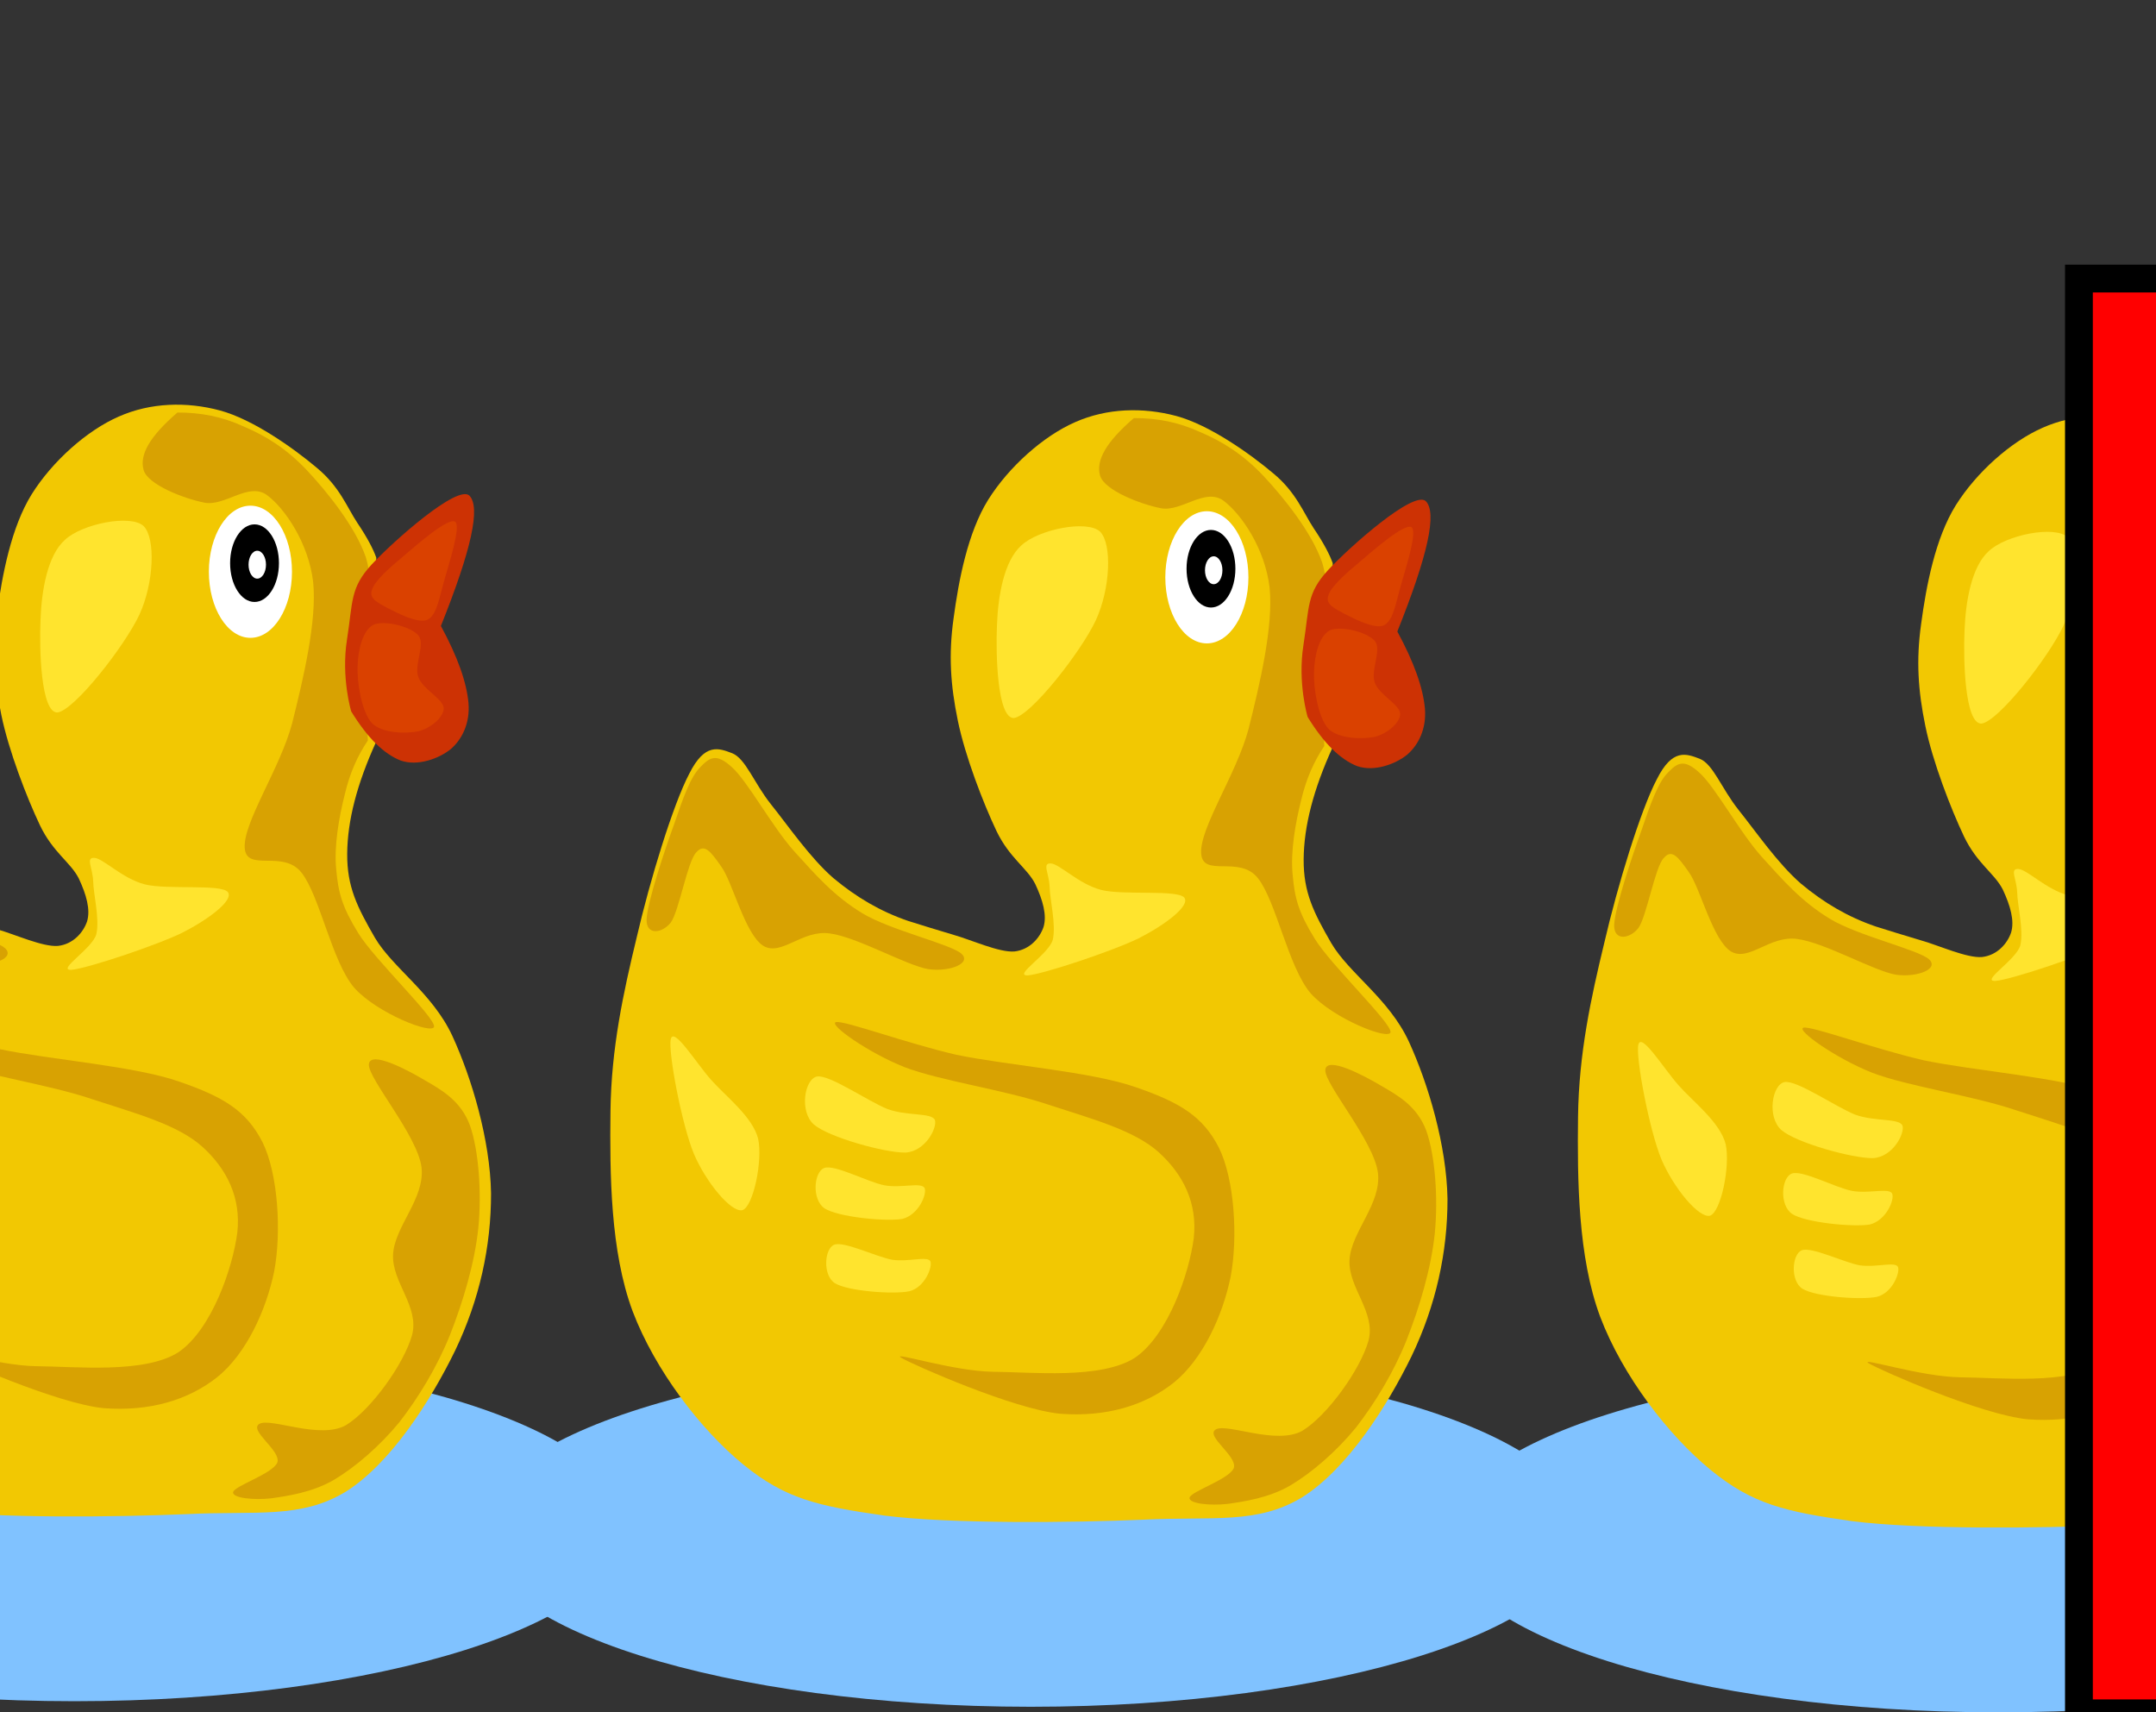 <?xml version="1.0"?><svg width="387.721" height="307.91" xmlns="http://www.w3.org/2000/svg">
 <rect width="100%" height="100%" fill="#333333" stroke="none"/>
 <g>
  <title>Layer 1</title>
  <g id="svg_82">
   <g id="Layer_1">
    <g id="svg_1">
     <path id="svg_2" fill-rule="evenodd" fill="#80C2FF" d="m359.36,245.117c54.847,0 99.361,14.065 99.361,31.396s-44.514,31.398 -99.361,31.398c-54.847,-0.001 -99.36,-14.067 -99.36,-31.398s44.513,-31.396 99.36,-31.396" clip-rule="evenodd"/>
     <path id="svg_3" fill-rule="evenodd" fill="#F2C802" d="m337.274,166.585c-4.926,-1.689 -9.263,-4.224 -13.433,-7.712c-4.188,-3.652 -8.137,-9.43 -11.199,-13.246c-3.063,-3.843 -4.558,-8.231 -6.975,-9.185c-2.436,-0.926 -4.908,-1.907 -7.713,3.68c-2.915,5.532 -7.085,19.187 -9.447,29.407c-2.435,10.057 -4.576,19.977 -4.723,31.234c-0.129,11.337 -0.037,25.237 3.985,36.03c4.041,10.628 12.233,21.285 19.891,27.554c7.565,6.158 13.322,7.467 25.389,9.184c12.104,1.526 33.858,1.28 46.534,0.736c12.565,-0.627 20.462,0.9 28.599,-4.033c8.063,-5.07 15.26,-16.326 19.669,-25.374c4.392,-9.157 6.477,-18.723 6.458,-28.29c-0.166,-9.566 -3.431,-20.604 -6.956,-28.29c-3.579,-7.713 -10.738,-12.237 -13.93,-17.661c-3.193,-5.532 -5.019,-9.157 -4.983,-15.071c0.037,-5.969 1.753,-12.592 5.222,-20.196l0,-33.086c-0.498,-1.445 -1.605,-3.598 -3.395,-6.241c-1.845,-2.78 -3.193,-6.541 -7.307,-9.92c-4.206,-3.543 -11.458,-8.694 -17.418,-10.302c-6.015,-1.608 -12.473,-1.417 -18.156,1.09c-5.757,2.507 -11.956,8.04 -15.684,13.981c-3.69,5.941 -5.314,14.554 -6.218,21.312c-0.922,6.569 -0.553,11.992 0.757,18.37c1.31,6.404 4.576,14.853 6.956,19.868c2.343,4.878 5.498,6.623 6.974,9.539c1.365,2.916 2.122,5.587 1.495,7.713c-0.683,2.016 -2.528,4.115 -5.241,4.415c-2.73,0.218 -7.712,-2.071 -10.886,-2.971c-3.209,-0.954 -5.94,-1.799 -8.265,-2.535z" clip-rule="evenodd"/>
     <path id="svg_4" fill-rule="evenodd" fill="#D8A202" d="m290.279,166.34c0.11,-3.052 3.247,-12.455 4.926,-17.061c1.587,-4.688 2.971,-8.585 4.724,-10.329c1.697,-1.744 2.86,-2.589 5.683,0c2.804,2.48 7.214,10.656 11.163,15.071c3.948,4.361 7.196,8.095 12.307,11.202c5.037,3.052 15.757,5.505 17.787,7.249c1.937,1.69 -1.938,3.325 -5.868,2.808c-4.004,-0.655 -12.805,-5.778 -17.787,-6.432c-4.963,-0.709 -8.709,4.169 -11.938,2.234c-3.303,-2.071 -5.517,-11.446 -7.565,-14.253c-1.993,-2.862 -3.1,-4.225 -4.539,-2.508c-1.55,1.635 -3.063,10.52 -4.539,12.564c-1.55,1.963 -4.428,2.371 -4.354,-0.545z" clip-rule="evenodd"/>
     <path id="svg_5" fill-rule="evenodd" fill="#D8A202" d="m324.34,184.791c1.568,-0.3 12.51,3.761 21.569,5.86c9.06,1.908 24.356,3.024 32.364,5.859c7.897,2.725 12.049,5.206 14.945,10.901c2.787,5.669 3.432,16.107 2.085,23.221c-1.457,7.059 -5.056,14.826 -10.221,18.996c-5.222,4.143 -12.197,6.215 -20.427,5.588c-8.321,-0.791 -26.459,-8.804 -28.58,-10.058c-1.993,-1.252 9.355,2.427 16.458,2.509c7.067,0.054 19.429,1.389 25.555,-2.509c6.033,-4.115 9.797,-15.315 10.591,-21.53c0.683,-6.241 -1.845,-11.365 -6.236,-15.372c-4.484,-4.086 -12.381,-6.132 -20.057,-8.666c-7.768,-2.615 -19.337,-4.251 -25.74,-6.704c-6.457,-2.562 -13.782,-7.713 -12.306,-8.095z" clip-rule="evenodd"/>
     <path id="svg_6" fill-rule="evenodd" fill="#D8A202" d="m377.903,76.184c4.079,-0.027 8.027,0.709 11.921,2.507c3.911,1.662 7.602,3.897 11.347,7.849c3.691,3.925 8.746,10.22 10.61,15.644c1.697,5.451 -0.037,10.847 0,16.489c0.036,5.532 0.184,10.929 0.368,16.488c-1.807,2.671 -3.265,5.86 -4.169,9.785c-0.978,3.87 -1.956,9.212 -1.514,13.409c0.37,4.142 1.034,6.704 3.986,11.474c2.916,4.742 13.691,14.989 13.616,16.761c-0.202,1.581 -10.332,-2.426 -14.373,-6.977c-4.022,-4.715 -6.181,-16.516 -9.466,-20.686c-3.339,-4.252 -9.926,0 -10.221,-4.47c-0.277,-4.606 6.383,-14.308 8.524,-22.375c2.03,-8.095 4.502,-18.533 3.783,-25.428c-0.812,-6.95 -5.055,-13.219 -8.322,-15.644c-3.321,-2.344 -7.472,2.044 -11.181,1.39c-3.727,-0.736 -10.185,-3.216 -10.979,-5.86c-0.812,-2.78 1.163,-6.132 6.07,-10.356l0,0z" clip-rule="evenodd"/>
     <path id="svg_7" fill-rule="evenodd" fill="#FFFFFF" d="m391.035,92.93c4.125,0 7.473,5.324 7.473,11.883s-3.348,11.882 -7.473,11.882s-7.473,-5.323 -7.473,-11.882s3.348,-11.883 7.473,-11.883" clip-rule="evenodd"/>
     <path id="svg_8" fill-rule="evenodd" d="m391.773,96.291c2.424,0 4.391,3.126 4.391,6.977c0,3.851 -1.967,6.977 -4.391,6.977c-2.424,0 -4.391,-3.126 -4.391,-6.977c-0.001,-3.851 1.967,-6.977 4.391,-6.977" clip-rule="evenodd"/>
     <path id="svg_9" fill-rule="evenodd" fill="#FFFFFF" d="m392.266,101.033c0.865,0 1.567,1.124 1.567,2.508c0,1.384 -0.701,2.508 -1.567,2.508s-1.569,-1.124 -1.569,-2.508c0,-1.384 0.702,-2.508 1.569,-2.508" clip-rule="evenodd"/>
     <path id="svg_10" fill-rule="evenodd" fill="#FFE42E" d="m357.644,99.104c-3.1,2.807 -4.151,8.994 -4.354,14.254c-0.24,5.206 0.037,16.789 3.026,16.761c3.007,-0.327 12.103,-11.91 14.761,-17.606c2.602,-5.641 2.953,-13.681 0.756,-15.916c-2.307,-2.153 -11.07,-0.436 -14.189,2.507z" clip-rule="evenodd"/>
     <path id="svg_11" fill-rule="evenodd" fill="#FFE42E" d="m362.94,156.256c1.587,0.055 5,3.707 9.096,4.77c4.023,1.008 13.747,-0.109 14.946,1.39c1.088,1.471 -3.451,4.878 -8.138,7.276c-4.778,2.344 -17.417,6.541 -20.056,6.705c-2.62,0.054 3.876,-3.843 4.539,-6.432c0.628,-2.725 -0.535,-7.222 -0.572,-9.512c-0.091,-2.398 -1.384,-4.251 0.185,-4.197z" clip-rule="evenodd"/>
     <path id="svg_12" fill-rule="evenodd" fill="#FFE42E" d="m294.633,187.844c-0.535,2.207 1.993,15.479 4.17,20.686c2.196,5.096 6.661,10.52 8.691,10.084c1.955,-0.573 3.708,-8.885 2.841,-12.864c-1.015,-3.979 -5.867,-7.632 -8.506,-10.63c-2.694,-3.051 -6.661,-9.538 -7.196,-7.276z" clip-rule="evenodd"/>
     <path id="svg_13" fill-rule="evenodd" fill="#FFE42E" d="m342.127,202.398c-0.609,-1.363 -4.964,-0.681 -8.506,-1.962c-3.598,-1.445 -10.462,-6.241 -12.695,-5.86c-2.269,0.463 -3.21,6.323 -0.553,8.64c2.657,2.288 12.768,5.095 16.458,5.04c3.635,-0.217 5.757,-4.522 5.296,-5.858z" clip-rule="evenodd"/>
     <path id="svg_14" fill-rule="evenodd" fill="#FFE42E" d="m340.263,214.607c-0.609,-1.063 -4.17,0.081 -7.196,-0.462c-3.1,-0.601 -9.023,-3.843 -10.868,-3.107c-1.845,0.735 -2.251,5.641 0.074,7.248c2.399,1.554 10.849,2.398 13.968,1.908c2.989,-0.736 4.52,-4.524 4.022,-5.587z" clip-rule="evenodd"/>
     <path id="svg_15" fill-rule="evenodd" fill="#FFE42E" d="m341.296,227.772c-0.59,-0.954 -3.948,0.191 -6.863,-0.246c-2.934,-0.545 -8.709,-3.406 -10.425,-2.698c-1.753,0.709 -2.104,5.505 0.147,6.924c2.288,1.416 10.444,2.043 13.359,1.444c2.86,-0.683 4.262,-4.526 3.782,-5.424z" clip-rule="evenodd"/>
     <path id="svg_16" fill-rule="evenodd" fill="#D8A202" d="m394.731,271.433c3.026,-0.436 7.455,-1.063 11.367,-3.352c3.874,-2.318 8.191,-6.051 11.734,-10.357c3.433,-4.443 6.698,-9.758 9.079,-15.644c2.361,-5.996 4.447,-12.918 5.112,-19.296c0.626,-6.405 0.054,-13.982 -1.514,-18.424c-1.642,-4.443 -5.112,-6.377 -8.137,-8.122c-3.1,-1.853 -9.908,-5.451 -10.037,-2.808c-0.093,2.591 8.708,12.701 9.465,18.452c0.665,5.614 -4.834,10.628 -5.111,15.67c-0.277,4.988 4.778,9.376 3.413,14.527c-1.439,5.151 -7.38,13.463 -11.92,16.217c-4.686,2.589 -13.395,-1.39 -15.517,-0.274c-2.048,1.173 3.93,4.797 3.211,6.978c-0.885,2.043 -7.712,4.17 -7.953,5.315c-0.204,1.063 3.727,1.471 6.808,1.118z" clip-rule="evenodd"/>
     <path id="svg_17" fill-rule="evenodd" fill="#CD3204" d="m408.404,116.983c1.07,-6.841 0.535,-9.266 4.447,-13.491c3.948,-4.251 15.333,-14.308 17.528,-12.4c2.104,2.044 0.425,9.702 -5.092,23.465c3.026,5.587 4.63,10.139 4.963,13.873c0.295,3.625 -1.162,6.513 -3.173,8.258c-2.14,1.744 -5.978,3.134 -9.023,2.071c-3.026,-1.199 -5.942,-4.034 -8.894,-8.83c0,0 -1.845,-6.105 -0.756,-12.946z" clip-rule="evenodd"/>
     <path id="svg_18" fill-rule="evenodd" fill="#DA4100" d="m422.889,113.44c1.66,-0.872 2.066,-3.788 2.915,-6.759c0.83,-3.025 3.192,-10.084 2.029,-10.874c-1.272,-0.763 -6.734,4.034 -9.262,6.187c-2.546,2.126 -5.259,4.47 -5.719,6.187c-0.481,1.526 1.18,2.235 2.915,3.189c1.678,0.845 5.406,2.834 7.122,2.071z" clip-rule="evenodd"/>
     <path id="svg_19" fill-rule="evenodd" fill="#DA4100" d="m421.227,116.247c-1.439,-1.662 -6.255,-2.78 -8.118,-1.88c-1.864,1.008 -2.731,4.415 -2.805,7.494c-0.111,2.917 0.737,8.122 2.547,10.139c1.807,1.881 6.162,1.962 8.376,1.499c2.159,-0.518 4.539,-2.48 4.576,-4.115c-0.037,-1.69 -3.838,-3.462 -4.576,-5.642c-0.811,-2.262 1.347,-5.914 0,-7.495z" clip-rule="evenodd"/>
    </g>
   </g>
   <g id="svg_20">
    <g id="svg_21">
     <path id="svg_22" fill-rule="evenodd" fill="#80C2FF" d="m185.36,244.117c54.847,0 99.361,14.065 99.361,31.396s-44.514,31.398 -99.361,31.398c-54.847,-0.001 -99.36,-14.067 -99.36,-31.398s44.513,-31.396 99.36,-31.396" clip-rule="evenodd"/>
     <path id="svg_23" fill-rule="evenodd" fill="#F2C802" d="m163.274,165.585c-4.926,-1.689 -9.263,-4.224 -13.433,-7.712c-4.188,-3.652 -8.137,-9.43 -11.199,-13.246c-3.063,-3.843 -4.558,-8.231 -6.975,-9.185c-2.436,-0.926 -4.908,-1.907 -7.713,3.68c-2.915,5.532 -7.085,19.187 -9.447,29.407c-2.435,10.057 -4.576,19.977 -4.723,31.234c-0.129,11.337 -0.037,25.237 3.985,36.03c4.041,10.628 12.233,21.285 19.891,27.554c7.565,6.158 13.322,7.467 25.389,9.184c12.104,1.526 33.858,1.28 46.534,0.736c12.565,-0.627 20.462,0.9 28.599,-4.033c8.063,-5.07 15.26,-16.326 19.669,-25.374c4.392,-9.157 6.477,-18.723 6.458,-28.29c-0.166,-9.566 -3.431,-20.604 -6.956,-28.29c-3.579,-7.713 -10.738,-12.237 -13.93,-17.661c-3.193,-5.532 -5.019,-9.157 -4.983,-15.071c0.037,-5.969 1.753,-12.592 5.222,-20.196l0,-33.086c-0.498,-1.445 -1.605,-3.598 -3.395,-6.241c-1.845,-2.78 -3.193,-6.541 -7.307,-9.92c-4.206,-3.543 -11.458,-8.694 -17.418,-10.302c-6.015,-1.608 -12.473,-1.417 -18.156,1.09c-5.757,2.507 -11.956,8.04 -15.684,13.981c-3.69,5.941 -5.314,14.554 -6.218,21.312c-0.922,6.569 -0.553,11.992 0.757,18.37c1.31,6.404 4.576,14.853 6.956,19.868c2.343,4.878 5.499,6.623 6.974,9.539c1.365,2.916 2.122,5.587 1.495,7.713c-0.683,2.016 -2.528,4.115 -5.241,4.415c-2.73,0.218 -7.712,-2.071 -10.886,-2.971c-3.209,-0.954 -5.94,-1.799 -8.265,-2.535l0,0z" clip-rule="evenodd"/>
     <path id="svg_24" fill-rule="evenodd" fill="#D8A202" d="m116.279,165.34c0.11,-3.052 3.247,-12.455 4.926,-17.061c1.587,-4.688 2.971,-8.585 4.724,-10.329c1.697,-1.744 2.86,-2.589 5.683,0c2.804,2.48 7.214,10.656 11.163,15.071c3.948,4.361 7.196,8.095 12.307,11.202c5.037,3.052 15.757,5.505 17.787,7.249c1.937,1.69 -1.938,3.325 -5.868,2.808c-4.004,-0.655 -12.805,-5.778 -17.787,-6.432c-4.963,-0.709 -8.709,4.169 -11.938,2.234c-3.303,-2.071 -5.517,-11.446 -7.565,-14.253c-1.993,-2.862 -3.1,-4.225 -4.539,-2.508c-1.55,1.635 -3.063,10.52 -4.539,12.564c-1.55,1.963 -4.428,2.371 -4.354,-0.545z" clip-rule="evenodd"/>
     <path id="svg_25" fill-rule="evenodd" fill="#D8A202" d="m150.34,183.791c1.568,-0.3 12.51,3.761 21.569,5.86c9.06,1.908 24.356,3.024 32.364,5.859c7.897,2.725 12.049,5.206 14.945,10.901c2.787,5.669 3.432,16.107 2.085,23.221c-1.457,7.059 -5.056,14.826 -10.221,18.996c-5.222,4.143 -12.197,6.215 -20.427,5.588c-8.321,-0.791 -26.459,-8.804 -28.58,-10.058c-1.993,-1.252 9.355,2.427 16.458,2.509c7.067,0.054 19.429,1.389 25.555,-2.509c6.033,-4.115 9.797,-15.315 10.591,-21.53c0.683,-6.241 -1.845,-11.365 -6.236,-15.372c-4.484,-4.086 -12.381,-6.132 -20.057,-8.666c-7.768,-2.615 -19.337,-4.251 -25.74,-6.704c-6.457,-2.562 -13.782,-7.713 -12.306,-8.095z" clip-rule="evenodd"/>
     <path id="svg_26" fill-rule="evenodd" fill="#D8A202" d="m203.903,75.184c4.079,-0.027 8.027,0.709 11.921,2.507c3.911,1.662 7.602,3.897 11.347,7.849c3.691,3.925 8.746,10.22 10.61,15.644c1.697,5.451 -0.037,10.847 0,16.489c0.036,5.532 0.184,10.929 0.368,16.488c-1.807,2.671 -3.265,5.86 -4.169,9.785c-0.978,3.87 -1.956,9.212 -1.514,13.409c0.37,4.142 1.034,6.704 3.986,11.474c2.916,4.742 13.691,14.989 13.616,16.761c-0.202,1.581 -10.332,-2.426 -14.373,-6.977c-4.022,-4.715 -6.181,-16.516 -9.466,-20.686c-3.339,-4.252 -9.926,0 -10.221,-4.47c-0.277,-4.606 6.383,-14.308 8.524,-22.375c2.03,-8.095 4.502,-18.533 3.783,-25.428c-0.812,-6.95 -5.055,-13.219 -8.322,-15.644c-3.321,-2.344 -7.472,2.044 -11.181,1.39c-3.727,-0.736 -10.185,-3.216 -10.979,-5.86c-0.812,-2.78 1.163,-6.132 6.07,-10.356l0,0z" clip-rule="evenodd"/>
     <path id="svg_27" fill-rule="evenodd" fill="#FFFFFF" d="m217.035,91.93c4.125,0 7.473,5.324 7.473,11.883s-3.348,11.882 -7.473,11.882s-7.473,-5.323 -7.473,-11.882s3.348,-11.883 7.473,-11.883" clip-rule="evenodd"/>
     <path id="svg_28" fill-rule="evenodd" d="m217.773,95.291c2.424,0 4.391,3.126 4.391,6.977c0,3.851 -1.967,6.977 -4.391,6.977c-2.424,0 -4.391,-3.126 -4.391,-6.977c-0.001,-3.851 1.967,-6.977 4.391,-6.977" clip-rule="evenodd"/>
     <path id="svg_29" fill-rule="evenodd" fill="#FFFFFF" d="m218.266,100.033c0.865,0 1.567,1.124 1.567,2.508c0,1.384 -0.701,2.508 -1.567,2.508s-1.569,-1.124 -1.569,-2.508c0,-1.384 0.702,-2.508 1.569,-2.508" clip-rule="evenodd"/>
     <path id="svg_30" fill-rule="evenodd" fill="#FFE42E" d="m183.644,98.104c-3.1,2.807 -4.151,8.994 -4.354,14.254c-0.24,5.206 0.037,16.789 3.026,16.761c3.007,-0.327 12.103,-11.91 14.761,-17.606c2.602,-5.641 2.953,-13.681 0.756,-15.916c-2.307,-2.153 -11.07,-0.436 -14.189,2.507z" clip-rule="evenodd"/>
     <path id="svg_31" fill-rule="evenodd" fill="#FFE42E" d="m188.94,155.256c1.587,0.055 5,3.707 9.096,4.77c4.023,1.008 13.747,-0.109 14.946,1.39c1.088,1.471 -3.451,4.878 -8.138,7.276c-4.778,2.344 -17.417,6.541 -20.056,6.705c-2.62,0.054 3.876,-3.843 4.539,-6.432c0.628,-2.725 -0.535,-7.222 -0.572,-9.512c-0.091,-2.398 -1.384,-4.251 0.185,-4.197z" clip-rule="evenodd"/>
     <path id="svg_32" fill-rule="evenodd" fill="#FFE42E" d="m120.633,186.844c-0.535,2.207 1.993,15.479 4.17,20.686c2.196,5.096 6.661,10.52 8.691,10.084c1.955,-0.573 3.708,-8.885 2.841,-12.864c-1.015,-3.979 -5.867,-7.632 -8.506,-10.63c-2.694,-3.051 -6.661,-9.538 -7.196,-7.276z" clip-rule="evenodd"/>
     <path id="svg_33" fill-rule="evenodd" fill="#FFE42E" d="m168.127,201.398c-0.609,-1.363 -4.964,-0.681 -8.506,-1.962c-3.598,-1.445 -10.462,-6.241 -12.695,-5.86c-2.269,0.463 -3.21,6.323 -0.553,8.64c2.657,2.288 12.768,5.095 16.458,5.04c3.635,-0.217 5.757,-4.522 5.296,-5.858z" clip-rule="evenodd"/>
     <path id="svg_34" fill-rule="evenodd" fill="#FFE42E" d="m166.263,213.607c-0.609,-1.063 -4.17,0.081 -7.196,-0.462c-3.1,-0.601 -9.023,-3.843 -10.868,-3.107c-1.845,0.735 -2.251,5.641 0.074,7.248c2.399,1.554 10.849,2.398 13.968,1.908c2.989,-0.736 4.52,-4.524 4.022,-5.587z" clip-rule="evenodd"/>
     <path id="svg_35" fill-rule="evenodd" fill="#FFE42E" d="m167.296,226.772c-0.59,-0.954 -3.948,0.191 -6.863,-0.246c-2.934,-0.545 -8.709,-3.406 -10.425,-2.698c-1.753,0.709 -2.104,5.505 0.147,6.924c2.288,1.416 10.444,2.043 13.359,1.444c2.86,-0.683 4.262,-4.526 3.782,-5.424z" clip-rule="evenodd"/>
     <path id="svg_36" fill-rule="evenodd" fill="#D8A202" d="m220.731,270.433c3.026,-0.436 7.455,-1.063 11.367,-3.352c3.874,-2.318 8.191,-6.051 11.734,-10.357c3.433,-4.443 6.698,-9.758 9.079,-15.644c2.361,-5.996 4.447,-12.918 5.111,-19.296c0.627,-6.405 0.055,-13.982 -1.513,-18.424c-1.642,-4.443 -5.112,-6.377 -8.137,-8.122c-3.1,-1.853 -9.908,-5.451 -10.037,-2.808c-0.093,2.591 8.708,12.701 9.465,18.452c0.665,5.614 -4.834,10.628 -5.111,15.67c-0.277,4.988 4.778,9.376 3.413,14.527c-1.439,5.151 -7.38,13.463 -11.92,16.217c-4.686,2.589 -13.395,-1.39 -15.517,-0.274c-2.048,1.173 3.93,4.797 3.211,6.978c-0.885,2.043 -7.712,4.17 -7.953,5.315c-0.204,1.063 3.727,1.471 6.808,1.118z" clip-rule="evenodd"/>
     <path id="svg_37" fill-rule="evenodd" fill="#CD3204" d="m234.404,115.983c1.07,-6.841 0.535,-9.266 4.447,-13.491c3.948,-4.251 15.333,-14.308 17.528,-12.4c2.104,2.044 0.425,9.702 -5.092,23.465c3.026,5.587 4.63,10.139 4.963,13.873c0.295,3.625 -1.162,6.513 -3.173,8.258c-2.14,1.744 -5.978,3.134 -9.023,2.071c-3.026,-1.199 -5.942,-4.034 -8.894,-8.83c0,0 -1.845,-6.105 -0.756,-12.946z" clip-rule="evenodd"/>
     <path id="svg_38" fill-rule="evenodd" fill="#DA4100" d="m248.889,112.44c1.66,-0.872 2.066,-3.788 2.915,-6.759c0.83,-3.025 3.192,-10.084 2.029,-10.874c-1.272,-0.763 -6.734,4.034 -9.262,6.187c-2.546,2.126 -5.259,4.47 -5.719,6.187c-0.481,1.526 1.18,2.235 2.915,3.189c1.678,0.845 5.406,2.834 7.122,2.071z" clip-rule="evenodd"/>
     <path id="svg_39" fill-rule="evenodd" fill="#DA4100" d="m247.227,115.247c-1.439,-1.662 -6.255,-2.78 -8.118,-1.88c-1.864,1.008 -2.731,4.415 -2.805,7.494c-0.111,2.917 0.737,8.122 2.547,10.139c1.807,1.881 6.162,1.962 8.376,1.499c2.159,-0.518 4.539,-2.48 4.576,-4.115c-0.037,-1.69 -3.838,-3.462 -4.576,-5.642c-0.811,-2.262 1.347,-5.914 0,-7.495z" clip-rule="evenodd"/>
    </g>
   </g>
   <g id="svg_40">
    <g id="svg_41">
     <path id="svg_42" fill-rule="evenodd" fill="#80C2FF" d="m13.36,243.117c54.847,0 99.361,14.065 99.361,31.396s-44.514,31.398 -99.361,31.398c-54.847,-0.001 -99.36,-14.067 -99.36,-31.398s44.513,-31.396 99.36,-31.396" clip-rule="evenodd"/>
     <path id="svg_43" fill-rule="evenodd" fill="#F2C802" d="m-8.726,164.585c-4.927,-1.689 -9.262,-4.224 -13.433,-7.712c-4.188,-3.652 -8.137,-9.43 -11.2,-13.246c-3.063,-3.843 -4.558,-8.231 -6.975,-9.185c-2.436,-0.926 -4.908,-1.907 -7.713,3.68c-2.915,5.532 -7.085,19.187 -9.447,29.407c-2.436,10.057 -4.576,19.977 -4.724,31.234c-0.129,11.337 -0.037,25.237 3.986,36.03c4.041,10.628 12.233,21.285 19.89,27.554c7.565,6.158 13.322,7.467 25.389,9.184c12.104,1.526 33.858,1.28 46.534,0.736c12.565,-0.627 20.462,0.9 28.599,-4.033c8.063,-5.07 15.26,-16.326 19.669,-25.374c4.392,-9.157 6.477,-18.723 6.458,-28.29c-0.166,-9.566 -3.431,-20.604 -6.956,-28.29c-3.579,-7.713 -10.738,-12.237 -13.93,-17.661c-3.193,-5.532 -5.019,-9.157 -4.983,-15.071c0.037,-5.969 1.753,-12.592 5.222,-20.196l0,-33.086c-0.498,-1.445 -1.605,-3.598 -3.395,-6.241c-1.845,-2.78 -3.193,-6.541 -7.307,-9.92c-4.206,-3.543 -11.458,-8.694 -17.418,-10.302c-6.015,-1.608 -12.473,-1.417 -18.156,1.09c-5.757,2.507 -11.956,8.04 -15.684,13.981c-3.69,5.941 -5.314,14.554 -6.218,21.312c-0.923,6.569 -0.554,11.992 0.756,18.37c1.31,6.404 4.576,14.853 6.956,19.868c2.343,4.878 5.498,6.623 6.974,9.539c1.365,2.916 2.122,5.587 1.494,7.713c-0.683,2.016 -2.527,4.115 -5.24,4.415c-2.731,0.218 -7.713,-2.071 -10.886,-2.971c-3.209,-0.954 -5.94,-1.799 -8.265,-2.535l0,0z" clip-rule="evenodd"/>
     <path id="svg_44" fill-rule="evenodd" fill="#D8A202" d="m-55.721,164.34c0.111,-3.052 3.247,-12.455 4.926,-17.061c1.587,-4.688 2.971,-8.585 4.723,-10.329c1.697,-1.744 2.86,-2.589 5.683,0c2.805,2.48 7.214,10.656 11.163,15.071c3.949,4.361 7.196,8.095 12.307,11.202c5.037,3.052 15.757,5.505 17.787,7.249c1.937,1.69 -1.937,3.325 -5.868,2.808c-4.004,-0.655 -12.805,-5.778 -17.787,-6.432c-4.963,-0.709 -8.709,4.169 -11.938,2.234c-3.303,-2.071 -5.517,-11.446 -7.565,-14.253c-1.993,-2.862 -3.1,-4.225 -4.539,-2.508c-1.55,1.635 -3.063,10.52 -4.539,12.564c-1.55,1.963 -4.428,2.371 -4.354,-0.545z" clip-rule="evenodd"/>
     <path id="svg_45" fill-rule="evenodd" fill="#D8A202" d="m-21.66,182.791c1.568,-0.3 12.51,3.761 21.57,5.86c9.06,1.908 24.356,3.024 32.364,5.859c7.897,2.725 12.049,5.206 14.945,10.901c2.787,5.669 3.432,16.107 2.085,23.221c-1.457,7.059 -5.056,14.826 -10.221,18.996c-5.222,4.143 -12.197,6.215 -20.427,5.588c-8.321,-0.791 -26.459,-8.804 -28.581,-10.058c-1.993,-1.252 9.355,2.427 16.459,2.509c7.067,0.054 19.429,1.389 25.555,-2.509c6.033,-4.115 9.797,-15.315 10.591,-21.53c0.683,-6.241 -1.845,-11.365 -6.236,-15.372c-4.484,-4.086 -12.381,-6.132 -20.057,-8.666c-7.768,-2.615 -19.337,-4.251 -25.739,-6.704c-6.457,-2.562 -13.783,-7.713 -12.307,-8.095z" clip-rule="evenodd"/>
     <path id="svg_46" fill-rule="evenodd" fill="#D8A202" d="m31.903,74.184c4.079,-0.027 8.027,0.709 11.921,2.507c3.911,1.662 7.602,3.897 11.347,7.849c3.691,3.925 8.746,10.22 10.61,15.644c1.697,5.451 -0.037,10.847 0,16.489c0.036,5.532 0.184,10.929 0.368,16.488c-1.807,2.671 -3.265,5.86 -4.169,9.785c-0.978,3.87 -1.956,9.212 -1.514,13.409c0.37,4.142 1.034,6.704 3.986,11.474c2.916,4.742 13.691,14.989 13.616,16.761c-0.202,1.581 -10.332,-2.426 -14.373,-6.977c-4.022,-4.715 -6.181,-16.516 -9.466,-20.686c-3.339,-4.252 -9.926,0 -10.221,-4.47c-0.277,-4.606 6.383,-14.308 8.524,-22.375c2.03,-8.095 4.502,-18.533 3.783,-25.428c-0.812,-6.95 -5.055,-13.219 -8.322,-15.644c-3.321,-2.344 -7.472,2.044 -11.181,1.39c-3.727,-0.736 -10.185,-3.216 -10.979,-5.86c-0.812,-2.78 1.163,-6.132 6.07,-10.356l0,0z" clip-rule="evenodd"/>
     <path id="svg_47" fill-rule="evenodd" fill="#FFFFFF" d="m45.035,90.93c4.125,0 7.473,5.324 7.473,11.883s-3.348,11.882 -7.473,11.882s-7.473,-5.323 -7.473,-11.882s3.348,-11.883 7.473,-11.883" clip-rule="evenodd"/>
     <path id="svg_48" fill-rule="evenodd" d="m45.773,94.291c2.424,0 4.391,3.126 4.391,6.977c0,3.851 -1.967,6.977 -4.391,6.977c-2.424,0 -4.391,-3.126 -4.391,-6.977c-0.001,-3.851 1.967,-6.977 4.391,-6.977" clip-rule="evenodd"/>
     <path id="svg_49" fill-rule="evenodd" fill="#FFFFFF" d="m46.266,99.033c0.865,0 1.567,1.124 1.567,2.508c0,1.384 -0.701,2.508 -1.567,2.508s-1.569,-1.124 -1.569,-2.508c0,-1.384 0.702,-2.508 1.569,-2.508" clip-rule="evenodd"/>
     <path id="svg_50" fill-rule="evenodd" fill="#FFE42E" d="m11.644,97.104c-3.1,2.807 -4.152,8.994 -4.355,14.254c-0.24,5.206 0.037,16.789 3.026,16.761c3.008,-0.327 12.103,-11.91 14.761,-17.606c2.602,-5.641 2.953,-13.681 0.756,-15.916c-2.307,-2.153 -11.071,-0.436 -14.189,2.507z" clip-rule="evenodd"/>
     <path id="svg_51" fill-rule="evenodd" fill="#FFE42E" d="m16.94,154.256c1.587,0.055 5,3.707 9.096,4.77c4.023,1.008 13.746,-0.109 14.946,1.39c1.088,1.471 -3.451,4.878 -8.138,7.276c-4.778,2.344 -17.417,6.541 -20.056,6.705c-2.62,0.054 3.875,-3.843 4.539,-6.432c0.628,-2.725 -0.535,-7.222 -0.572,-9.512c-0.092,-2.398 -1.384,-4.251 0.184,-4.197z" clip-rule="evenodd"/>
     <path id="svg_52" fill-rule="evenodd" fill="#FFE42E" d="m-51.367,185.844c-0.535,2.207 1.993,15.479 4.17,20.686c2.196,5.096 6.661,10.52 8.691,10.084c1.956,-0.573 3.709,-8.885 2.841,-12.864c-1.015,-3.979 -5.867,-7.632 -8.506,-10.63c-2.694,-3.051 -6.661,-9.538 -7.196,-7.276z" clip-rule="evenodd"/>
     <path id="svg_53" fill-rule="evenodd" fill="#FFE42E" d="m-3.873,200.398c-0.609,-1.363 -4.963,-0.681 -8.506,-1.962c-3.598,-1.445 -10.462,-6.241 -12.694,-5.86c-2.27,0.463 -3.211,6.323 -0.554,8.64c2.657,2.288 12.768,5.095 16.459,5.04c3.635,-0.217 5.757,-4.522 5.296,-5.858z" clip-rule="evenodd"/>
     <path id="svg_54" fill-rule="evenodd" fill="#FFE42E" d="m-5.737,212.607c-0.609,-1.063 -4.17,0.081 -7.196,-0.462c-3.1,-0.601 -9.023,-3.843 -10.868,-3.107c-1.845,0.735 -2.251,5.641 0.074,7.248c2.399,1.554 10.849,2.398 13.968,1.908c2.989,-0.736 4.52,-4.524 4.022,-5.587z" clip-rule="evenodd"/>
     <path id="svg_55" fill-rule="evenodd" fill="#FFE42E" d="m-4.704,225.772c-0.59,-0.954 -3.949,0.191 -6.864,-0.246c-2.934,-0.545 -8.709,-3.406 -10.425,-2.698c-1.753,0.709 -2.103,5.505 0.148,6.924c2.288,1.416 10.443,2.043 13.359,1.444c2.86,-0.683 4.262,-4.526 3.782,-5.424z" clip-rule="evenodd"/>
     <path id="svg_56" fill-rule="evenodd" fill="#D8A202" d="m48.731,269.433c3.026,-0.436 7.455,-1.063 11.367,-3.352c3.874,-2.318 8.191,-6.051 11.734,-10.357c3.433,-4.443 6.698,-9.758 9.079,-15.644c2.361,-5.996 4.447,-12.918 5.111,-19.296c0.627,-6.405 0.055,-13.982 -1.513,-18.424c-1.642,-4.443 -5.112,-6.377 -8.137,-8.122c-3.1,-1.853 -9.908,-5.451 -10.037,-2.808c-0.093,2.591 8.708,12.701 9.465,18.452c0.665,5.614 -4.834,10.628 -5.111,15.67c-0.277,4.988 4.778,9.376 3.413,14.527c-1.439,5.151 -7.38,13.463 -11.92,16.217c-4.686,2.589 -13.395,-1.39 -15.517,-0.274c-2.048,1.173 3.93,4.797 3.211,6.978c-0.885,2.043 -7.712,4.17 -7.953,5.315c-0.204,1.063 3.727,1.471 6.808,1.118l-0,0z" clip-rule="evenodd"/>
     <path id="svg_57" fill-rule="evenodd" fill="#CD3204" d="m62.404,114.983c1.07,-6.841 0.535,-9.266 4.447,-13.491c3.948,-4.251 15.333,-14.308 17.528,-12.4c2.104,2.044 0.425,9.702 -5.092,23.465c3.026,5.587 4.63,10.139 4.963,13.873c0.295,3.625 -1.162,6.513 -3.173,8.258c-2.14,1.744 -5.978,3.134 -9.023,2.071c-3.026,-1.199 -5.942,-4.034 -8.894,-8.83c0,0 -1.845,-6.105 -0.756,-12.946z" clip-rule="evenodd"/>
     <path id="svg_58" fill-rule="evenodd" fill="#DA4100" d="m76.889,111.44c1.66,-0.872 2.066,-3.788 2.915,-6.759c0.83,-3.025 3.192,-10.084 2.029,-10.874c-1.272,-0.763 -6.734,4.034 -9.262,6.187c-2.546,2.126 -5.259,4.47 -5.719,6.187c-0.481,1.526 1.18,2.235 2.915,3.189c1.678,0.845 5.406,2.834 7.122,2.071z" clip-rule="evenodd"/>
     <path id="svg_59" fill-rule="evenodd" fill="#DA4100" d="m75.227,114.247c-1.439,-1.662 -6.255,-2.78 -8.118,-1.88c-1.864,1.008 -2.731,4.415 -2.805,7.494c-0.111,2.917 0.737,8.122 2.547,10.139c1.807,1.881 6.162,1.962 8.376,1.499c2.159,-0.518 4.539,-2.48 4.576,-4.115c-0.037,-1.69 -3.838,-3.462 -4.576,-5.642c-0.811,-2.262 1.347,-5.914 0,-7.495l0,0z" clip-rule="evenodd"/>
    </g>
   </g>
   <g id="svg_60">
    <g id="svg_61">
     <path fill-rule="evenodd" fill="#80C2FF" d="m-158.64,243.117c54.847,0 99.361,14.065 99.361,31.396s-44.514,31.398 -99.361,31.398c-54.847,-0.001 -99.36,-14.067 -99.36,-31.398s44.513,-31.396 99.36,-31.396" clip-rule="evenodd" id="svg_62"/>
     <path fill-rule="evenodd" fill="#F2C802" d="m-180.726,164.585c-4.926,-1.689 -9.263,-4.224 -13.433,-7.712c-4.188,-3.652 -8.137,-9.43 -11.199,-13.246c-3.063,-3.843 -4.558,-8.231 -6.975,-9.185c-2.436,-0.926 -4.908,-1.907 -7.713,3.68c-2.915,5.532 -7.085,19.187 -9.447,29.407c-2.435,10.057 -4.576,19.977 -4.723,31.234c-0.129,11.337 -0.037,25.237 3.985,36.03c4.041,10.628 12.233,21.285 19.891,27.554c7.565,6.158 13.322,7.467 25.389,9.184c12.104,1.526 33.858,1.28 46.534,0.736c12.565,-0.627 20.462,0.9 28.599,-4.033c8.063,-5.07 15.26,-16.326 19.67,-25.374c4.391,-9.157 6.477,-18.723 6.458,-28.29c-0.166,-9.566 -3.431,-20.604 -6.956,-28.29c-3.58,-7.713 -10.738,-12.237 -13.931,-17.661c-3.193,-5.532 -5.018,-9.157 -4.982,-15.071c0.037,-5.969 1.753,-12.592 5.222,-20.196l0,-33.086c-0.499,-1.445 -1.606,-3.598 -3.396,-6.241c-1.845,-2.78 -3.193,-6.541 -7.307,-9.92c-4.206,-3.543 -11.458,-8.694 -17.418,-10.302c-6.015,-1.608 -12.473,-1.417 -18.156,1.09c-5.757,2.507 -11.956,8.04 -15.684,13.981c-3.69,5.941 -5.314,14.554 -6.218,21.312c-0.923,6.569 -0.554,11.992 0.756,18.37c1.31,6.404 4.576,14.853 6.956,19.868c2.343,4.878 5.499,6.623 6.974,9.539c1.365,2.916 2.122,5.587 1.495,7.713c-0.683,2.016 -2.527,4.115 -5.24,4.415c-2.731,0.218 -7.713,-2.071 -10.886,-2.971c-3.21,-0.954 -5.94,-1.799 -8.265,-2.535l0,0z" clip-rule="evenodd" id="svg_63"/>
     <path fill-rule="evenodd" fill="#D8A202" d="m-227.721,164.34c0.11,-3.052 3.247,-12.455 4.926,-17.061c1.587,-4.688 2.971,-8.585 4.724,-10.329c1.697,-1.744 2.86,-2.589 5.683,0c2.804,2.48 7.214,10.656 11.163,15.071c3.948,4.361 7.196,8.095 12.307,11.202c5.037,3.052 15.757,5.505 17.787,7.249c1.937,1.69 -1.937,3.325 -5.868,2.808c-4.004,-0.655 -12.805,-5.778 -17.787,-6.432c-4.963,-0.709 -8.709,4.169 -11.938,2.234c-3.303,-2.071 -5.517,-11.446 -7.565,-14.253c-1.993,-2.862 -3.1,-4.225 -4.539,-2.508c-1.55,1.635 -3.063,10.52 -4.539,12.564c-1.55,1.963 -4.428,2.371 -4.354,-0.545z" clip-rule="evenodd" id="svg_64"/>
     <path fill-rule="evenodd" fill="#D8A202" d="m-193.66,182.791c1.568,-0.3 12.51,3.761 21.569,5.86c9.06,1.908 24.356,3.024 32.364,5.859c7.897,2.725 12.049,5.206 14.946,10.901c2.786,5.669 3.431,16.107 2.085,23.221c-1.458,7.059 -5.056,14.826 -10.222,18.996c-5.222,4.143 -12.197,6.215 -20.427,5.588c-8.321,-0.791 -26.459,-8.804 -28.58,-10.058c-1.993,-1.252 9.355,2.427 16.459,2.509c7.067,0.054 19.429,1.389 25.555,-2.509c6.033,-4.115 9.797,-15.315 10.591,-21.53c0.683,-6.241 -1.845,-11.365 -6.237,-15.372c-4.484,-4.086 -12.381,-6.132 -20.057,-8.666c-7.768,-2.615 -19.337,-4.251 -25.739,-6.704c-6.457,-2.562 -13.782,-7.713 -12.306,-8.095z" clip-rule="evenodd" id="svg_65"/>
     <path fill-rule="evenodd" fill="#D8A202" d="m-140.097,74.184c4.078,-0.027 8.026,0.709 11.921,2.507c3.911,1.662 7.602,3.897 11.347,7.849c3.691,3.925 8.746,10.22 10.61,15.644c1.697,5.451 -0.037,10.847 0,16.489c0.036,5.532 0.184,10.929 0.368,16.488c-1.808,2.671 -3.265,5.86 -4.17,9.785c-0.978,3.87 -1.956,9.212 -1.513,13.409c0.37,4.142 1.033,6.704 3.986,11.474c2.915,4.742 13.69,14.989 13.616,16.761c-0.202,1.581 -10.333,-2.426 -14.373,-6.977c-4.022,-4.715 -6.182,-16.516 -9.466,-20.686c-3.34,-4.252 -9.926,0 -10.222,-4.47c-0.277,-4.606 6.384,-14.308 8.524,-22.375c2.03,-8.095 4.503,-18.533 3.783,-25.428c-0.812,-6.95 -5.055,-13.219 -8.321,-15.644c-3.321,-2.344 -7.473,2.044 -11.182,1.39c-3.727,-0.736 -10.185,-3.216 -10.979,-5.86c-0.812,-2.78 1.163,-6.132 6.07,-10.356z" clip-rule="evenodd" id="svg_66"/>
     <path fill-rule="evenodd" fill="#FFFFFF" d="m-126.965,90.93c4.125,0 7.473,5.324 7.473,11.883s-3.347,11.882 -7.473,11.882s-7.473,-5.323 -7.473,-11.882s3.347,-11.883 7.473,-11.883" clip-rule="evenodd" id="svg_67"/>
     <path fill-rule="evenodd" d="m-126.227,94.291c2.424,0 4.391,3.126 4.391,6.977c0,3.851 -1.967,6.977 -4.391,6.977c-2.424,0 -4.391,-3.126 -4.391,-6.977c-0,-3.851 1.968,-6.977 4.391,-6.977" clip-rule="evenodd" id="svg_68"/>
     <path fill-rule="evenodd" fill="#FFFFFF" d="m-125.734,99.033c0.866,0 1.568,1.124 1.568,2.508c0,1.384 -0.702,2.508 -1.568,2.508s-1.569,-1.124 -1.569,-2.508c0,-1.384 0.703,-2.508 1.569,-2.508" clip-rule="evenodd" id="svg_69"/>
     <path fill-rule="evenodd" fill="#FFE42E" d="m-160.356,97.104c-3.1,2.807 -4.152,8.994 -4.355,14.254c-0.24,5.206 0.037,16.789 3.026,16.761c3.008,-0.327 12.104,-11.91 14.762,-17.606c2.602,-5.641 2.952,-13.681 0.756,-15.916c-2.307,-2.153 -11.071,-0.436 -14.189,2.507z" clip-rule="evenodd" id="svg_70"/>
     <path fill-rule="evenodd" fill="#FFE42E" d="m-155.06,154.256c1.587,0.055 5,3.707 9.097,4.77c4.022,1.008 13.746,-0.109 14.945,1.39c1.088,1.471 -3.45,4.878 -8.137,7.276c-4.778,2.344 -17.417,6.541 -20.056,6.705c-2.62,0.054 3.875,-3.843 4.539,-6.432c0.628,-2.725 -0.535,-7.222 -0.572,-9.512c-0.092,-2.398 -1.384,-4.251 0.184,-4.197z" clip-rule="evenodd" id="svg_71"/>
     <path fill-rule="evenodd" fill="#FFE42E" d="m-223.367,185.844c-0.535,2.207 1.993,15.479 4.17,20.686c2.196,5.096 6.661,10.52 8.691,10.084c1.955,-0.573 3.708,-8.885 2.841,-12.864c-1.015,-3.979 -5.867,-7.632 -8.506,-10.63c-2.694,-3.051 -6.661,-9.538 -7.196,-7.276z" clip-rule="evenodd" id="svg_72"/>
     <path fill-rule="evenodd" fill="#FFE42E" d="m-175.873,200.398c-0.609,-1.363 -4.963,-0.681 -8.506,-1.962c-3.598,-1.445 -10.462,-6.241 -12.695,-5.86c-2.269,0.463 -3.21,6.323 -0.553,8.64c2.657,2.288 12.768,5.095 16.458,5.04c3.635,-0.217 5.757,-4.522 5.296,-5.858z" clip-rule="evenodd" id="svg_73"/>
     <path fill-rule="evenodd" fill="#FFE42E" d="m-177.737,212.607c-0.609,-1.063 -4.17,0.081 -7.196,-0.462c-3.1,-0.601 -9.023,-3.843 -10.868,-3.107c-1.845,0.735 -2.251,5.641 0.074,7.248c2.399,1.554 10.849,2.398 13.968,1.908c2.989,-0.736 4.52,-4.524 4.022,-5.587z" clip-rule="evenodd" id="svg_74"/>
     <path fill-rule="evenodd" fill="#FFE42E" d="m-176.704,225.772c-0.59,-0.954 -3.949,0.191 -6.863,-0.246c-2.934,-0.545 -8.709,-3.406 -10.425,-2.698c-1.753,0.709 -2.104,5.505 0.147,6.924c2.288,1.416 10.444,2.043 13.359,1.444c2.86,-0.683 4.262,-4.526 3.783,-5.424z" clip-rule="evenodd" id="svg_75"/>
     <path fill-rule="evenodd" fill="#D8A202" d="m-123.269,269.433c3.026,-0.436 7.455,-1.063 11.367,-3.352c3.874,-2.318 8.191,-6.051 11.734,-10.357c3.432,-4.443 6.698,-9.758 9.079,-15.644c2.361,-5.996 4.447,-12.918 5.112,-19.296c0.627,-6.405 0.055,-13.982 -1.514,-18.424c-1.642,-4.443 -5.112,-6.377 -8.137,-8.122c-3.1,-1.853 -9.908,-5.451 -10.038,-2.808c-0.093,2.591 8.708,12.701 9.465,18.452c0.665,5.614 -4.834,10.628 -5.11,15.67c-0.277,4.988 4.778,9.376 3.412,14.527c-1.439,5.151 -7.38,13.463 -11.919,16.217c-4.686,2.589 -13.395,-1.39 -15.517,-0.274c-2.048,1.173 3.93,4.797 3.211,6.978c-0.885,2.043 -7.712,4.17 -7.952,5.315c-0.204,1.063 3.726,1.471 6.807,1.118z" clip-rule="evenodd" id="svg_76"/>
     <path fill-rule="evenodd" fill="#CD3204" d="m-109.596,114.983c1.07,-6.841 0.535,-9.266 4.447,-13.491c3.948,-4.251 15.333,-14.308 17.528,-12.4c2.103,2.044 0.424,9.702 -5.093,23.465c3.026,5.587 4.631,10.139 4.963,13.873c0.295,3.625 -1.162,6.513 -3.173,8.258c-2.14,1.744 -5.978,3.134 -9.023,2.071c-3.026,-1.199 -5.942,-4.034 -8.895,-8.83c0,0 -1.845,-6.105 -0.755,-12.946z" clip-rule="evenodd" id="svg_77"/>
     <path fill-rule="evenodd" fill="#DA4100" d="m-95.112,111.44c1.661,-0.872 2.066,-3.788 2.915,-6.759c0.83,-3.025 3.193,-10.084 2.029,-10.874c-1.272,-0.763 -6.734,4.034 -9.262,6.187c-2.547,2.126 -5.26,4.47 -5.72,6.187c-0.481,1.526 1.18,2.235 2.915,3.189c1.678,0.845 5.406,2.834 7.122,2.071z" clip-rule="evenodd" id="svg_78"/>
     <path fill-rule="evenodd" fill="#DA4100" d="m-96.773,114.247c-1.44,-1.662 -6.256,-2.78 -8.118,-1.88c-1.864,1.008 -2.731,4.415 -2.805,7.494c-0.111,2.917 0.737,8.122 2.547,10.139c1.808,1.881 6.162,1.962 8.377,1.499c2.158,-0.518 4.539,-2.48 4.576,-4.115c-0.037,-1.69 -3.838,-3.462 -4.576,-5.642c-0.812,-2.262 1.346,-5.914 0,-7.495z" clip-rule="evenodd" id="svg_79"/>
    </g>
   </g>
  </g>
  <rect id="svg_81" height="258" width="219" y="50.09" x="373.861" stroke-width="5" stroke="#000000" fill="#FF0000"/>
  <rect id="svg_80" height="258" width="219" y="49.09" x="-361.139" stroke-width="5" stroke="#000000" fill="#FF0000"/>
 </g>
</svg>